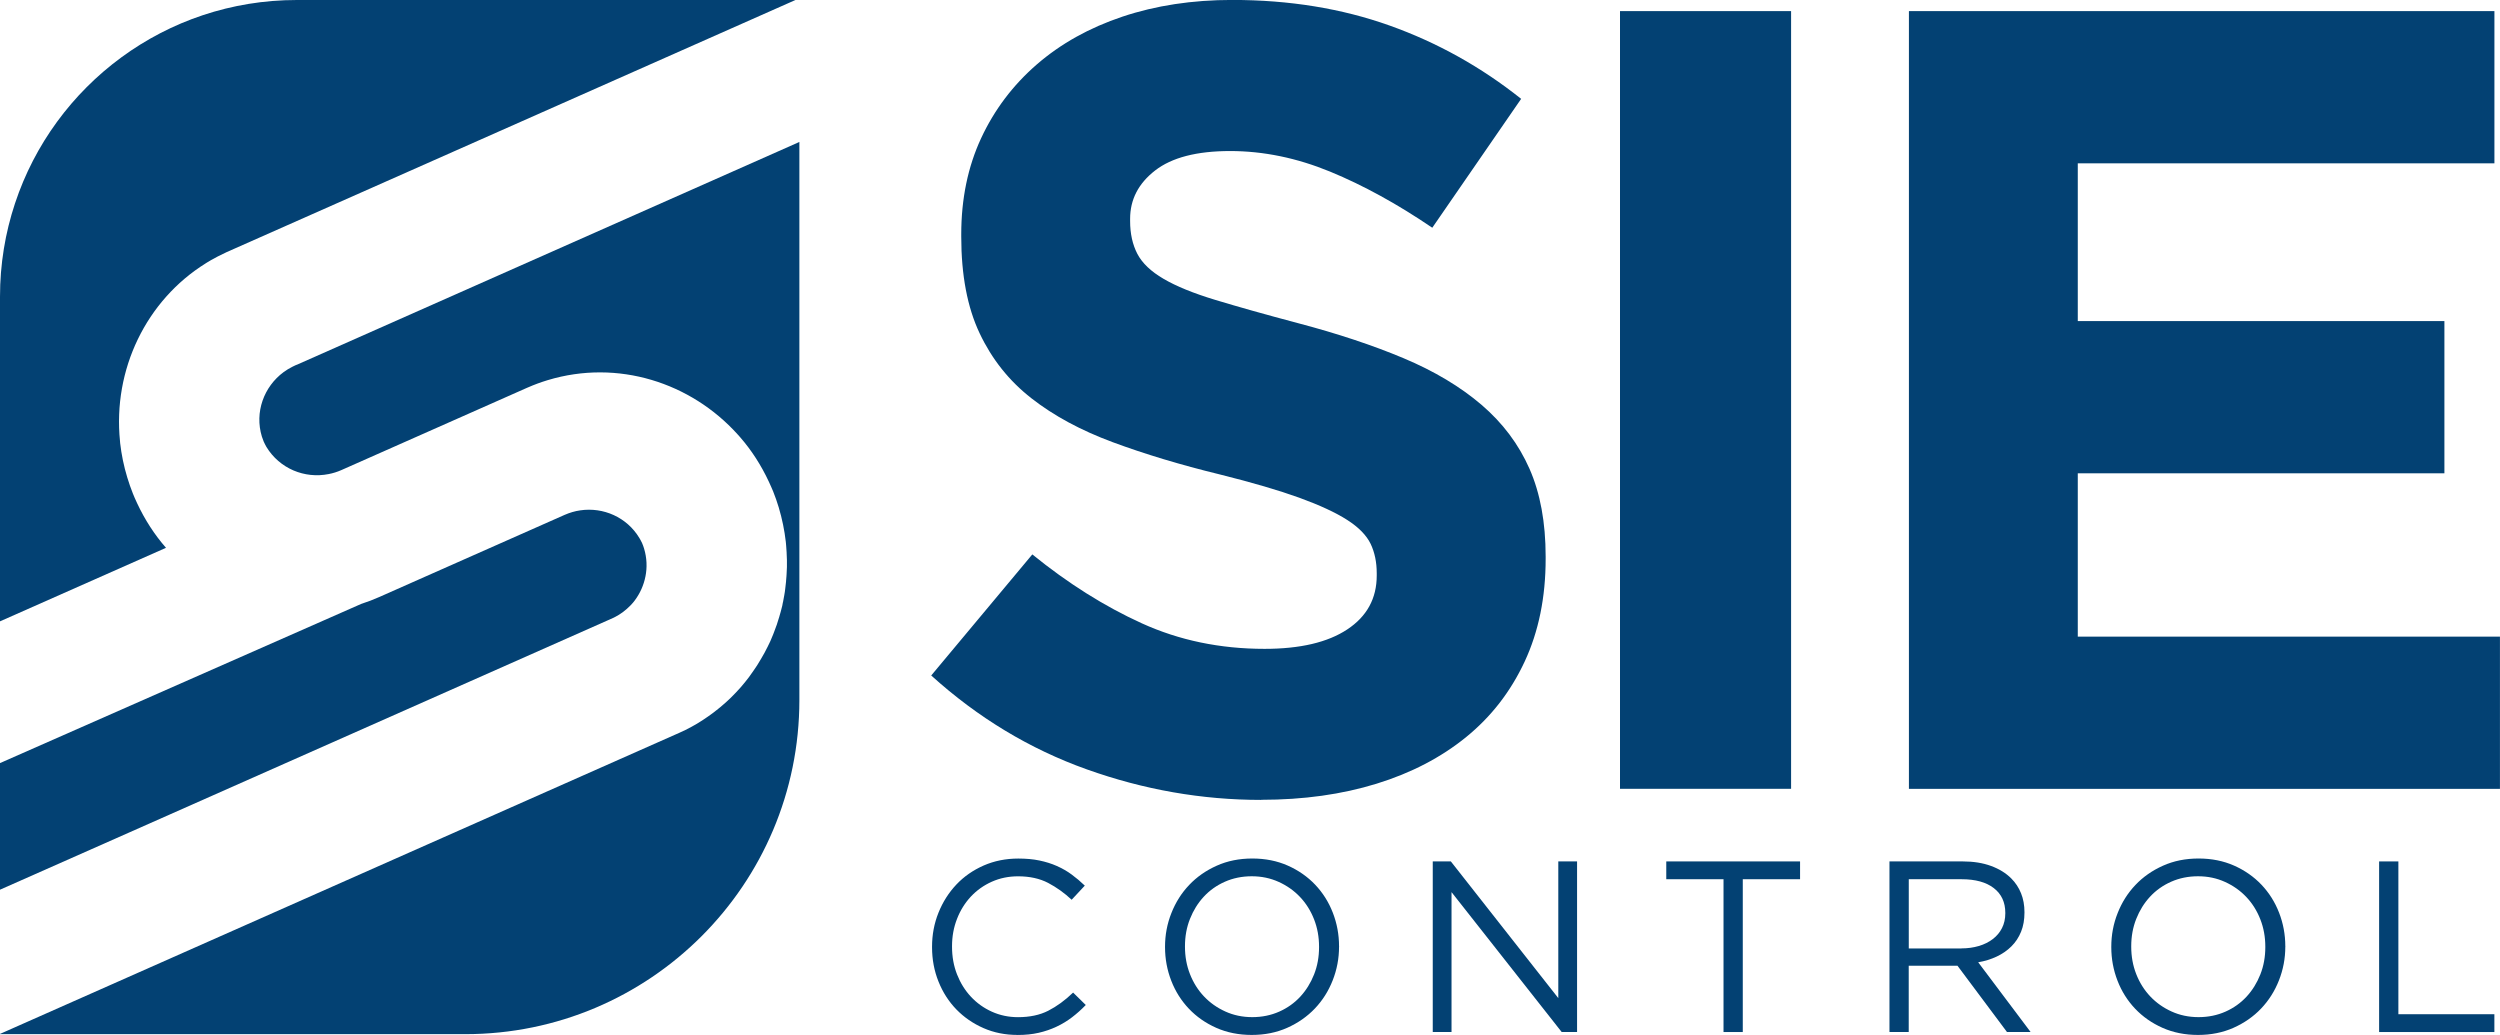 <?xml version="1.0" encoding="UTF-8"?>
<svg id="Capa_2" data-name="Capa 2" xmlns="http://www.w3.org/2000/svg" viewBox="0 0 515.37 213.35">
  <defs>
    <style>
      .cls-1 {
        fill: #034173;
        stroke-width: 0px;
      }
    </style>
  </defs>
  <g id="Capa_1-2" data-name="Capa 1">
    <g>
      <g>
        <path class="cls-1" d="m259.99,164.9c-12.22,0-24.2-2.1-35.96-6.3-11.76-4.2-22.44-10.65-32.06-19.35l20.84-24.96c7.33,5.95,14.85,10.69,22.56,14.2,7.71,3.51,16.15,5.27,25.31,5.27,7.33,0,13.02-1.33,17.06-4.01,4.04-2.67,6.07-6.37,6.07-11.11v-.46c0-2.29-.42-4.31-1.26-6.07-.85-1.75-2.45-3.4-4.82-4.92-2.37-1.52-5.67-3.05-9.87-4.58-4.21-1.52-9.68-3.13-16.42-4.81-8.12-1.98-15.46-4.2-22.05-6.64-6.58-2.44-12.17-5.46-16.76-9.05-4.6-3.59-8.15-8.05-10.68-13.4-2.53-5.34-3.79-11.98-3.79-19.93v-.46c0-7.33,1.36-13.93,4.09-19.81,2.73-5.88,6.56-10.95,11.49-15.23,4.93-4.27,10.82-7.56,17.66-9.85,6.84-2.29,14.39-3.44,22.63-3.44,11.76,0,22.56,1.76,32.41,5.27,9.85,3.51,18.89,8.55,27.14,15.12l-18.32,26.57c-7.18-4.88-14.2-8.74-21.07-11.57-6.87-2.82-13.74-4.24-20.61-4.24s-12.02,1.34-15.46,4.01c-3.44,2.67-5.15,5.99-5.15,9.96v.46c0,2.6.5,4.85,1.49,6.76,1,1.91,2.79,3.63,5.4,5.15,2.6,1.53,6.16,2.98,10.68,4.35,4.52,1.37,10.22,2.98,17.11,4.81,8.11,2.14,15.35,4.54,21.7,7.21,6.35,2.67,11.71,5.88,16.08,9.62,4.36,3.74,7.65,8.13,9.87,13.17,2.22,5.04,3.33,11.07,3.33,18.09v.46c0,7.94-1.44,15-4.32,21.18-2.88,6.18-6.9,11.38-12.06,15.57-5.16,4.2-11.32,7.41-18.47,9.62-7.15,2.21-15.08,3.32-23.78,3.32Z"/>
        <path class="cls-1" d="m333.96,2.29h35.27v160.32h-35.27V2.29Z"/>
        <path class="cls-1" d="m393.52,2.29h120.7v31.38h-85.89v32.52h75.58v31.38h-75.58v33.67h87.03v31.38h-121.84V2.29Z"/>
      </g>
      <g>
        <path class="cls-1" d="m209.77,213.35c-2.55,0-4.89-.47-7.03-1.41-2.14-.94-4-2.22-5.58-3.84-1.57-1.62-2.81-3.54-3.69-5.75-.89-2.21-1.33-4.57-1.33-7.08v-.1c0-2.48.44-4.82,1.33-7.03.89-2.21,2.12-4.14,3.69-5.8,1.57-1.66,3.45-2.96,5.63-3.92,2.18-.95,4.55-1.43,7.13-1.43,1.61,0,3.06.13,4.35.4,1.29.27,2.49.64,3.59,1.13,1.1.49,2.13,1.07,3.06,1.76.94.69,1.84,1.45,2.71,2.29l-2.71,2.91c-1.51-1.41-3.12-2.56-4.85-3.47-1.73-.9-3.79-1.36-6.2-1.36-1.94,0-3.74.37-5.4,1.11-1.66.74-3.1,1.76-4.32,3.06-1.22,1.31-2.18,2.84-2.86,4.6-.69,1.76-1.03,3.64-1.03,5.65v.1c0,2.04.34,3.94,1.03,5.7.69,1.76,1.64,3.29,2.86,4.6,1.22,1.31,2.66,2.34,4.32,3.09,1.66.75,3.46,1.13,5.4,1.13,2.41,0,4.49-.44,6.23-1.33,1.74-.89,3.45-2.13,5.12-3.74l2.61,2.56c-.9.94-1.85,1.78-2.84,2.54-.99.75-2.05,1.4-3.19,1.93-1.14.54-2.36.96-3.67,1.26-1.31.3-2.76.45-4.37.45Z"/>
        <path class="cls-1" d="m258.05,213.35c-2.68,0-5.12-.49-7.31-1.46-2.19-.97-4.08-2.29-5.65-3.94-1.57-1.66-2.79-3.58-3.64-5.78-.85-2.19-1.28-4.5-1.28-6.91v-.1c0-2.41.43-4.72,1.31-6.93.87-2.21,2.09-4.14,3.67-5.8,1.57-1.66,3.47-2.98,5.68-3.97s4.65-1.48,7.33-1.48,5.12.49,7.31,1.46c2.19.97,4.08,2.29,5.65,3.94,1.57,1.66,2.79,3.58,3.64,5.78.85,2.19,1.28,4.5,1.28,6.91.03.03.03.07,0,.1,0,2.41-.44,4.72-1.31,6.93-.87,2.21-2.09,4.14-3.67,5.8-1.58,1.66-3.47,2.98-5.68,3.97-2.21.99-4.66,1.48-7.33,1.48Zm.1-3.67c2.01,0,3.86-.38,5.55-1.13,1.69-.75,3.14-1.78,4.35-3.09,1.21-1.31,2.15-2.83,2.84-4.57.69-1.74,1.03-3.62,1.03-5.63v-.1c0-2.01-.34-3.89-1.03-5.65-.69-1.76-1.65-3.29-2.89-4.6-1.24-1.31-2.7-2.34-4.4-3.11s-3.54-1.16-5.55-1.16-3.86.38-5.55,1.13-3.14,1.78-4.35,3.09-2.15,2.83-2.84,4.57c-.69,1.74-1.03,3.62-1.03,5.63v.1c0,2.01.34,3.89,1.03,5.65.69,1.76,1.65,3.29,2.89,4.6,1.24,1.31,2.7,2.34,4.4,3.11,1.69.77,3.54,1.16,5.55,1.16Z"/>
        <path class="cls-1" d="m295.37,177.58h3.72l22.15,28.18v-28.18h3.87v35.17h-3.17l-22.71-28.84v28.84h-3.87v-35.17Z"/>
        <path class="cls-1" d="m355.31,181.25h-11.81v-3.67h27.58v3.67h-11.81v31.5h-3.97v-31.5Z"/>
        <path class="cls-1" d="m389.52,177.58h15.12c2.18,0,4.11.31,5.8.93,1.69.62,3.09,1.48,4.19,2.59.87.87,1.54,1.89,2.01,3.06.47,1.17.7,2.46.7,3.87v.1c0,1.47-.23,2.79-.7,3.94-.47,1.16-1.13,2.16-1.98,3.01-.85.85-1.87,1.56-3.04,2.11s-2.44.95-3.82,1.18l10.8,14.37h-4.87l-10.2-13.66h-10.05v13.66h-3.97v-35.17Zm14.8,17.93c1.31,0,2.52-.17,3.63-.5,1.11-.33,2.06-.81,2.87-1.43.81-.62,1.44-1.37,1.89-2.26.45-.89.68-1.9.68-3.04v-.1c0-2.18-.79-3.88-2.37-5.1-1.58-1.22-3.79-1.83-6.65-1.83h-10.88v14.27h10.83Z"/>
        <path class="cls-1" d="m453.12,213.35c-2.68,0-5.12-.49-7.31-1.46-2.19-.97-4.08-2.29-5.65-3.94-1.57-1.66-2.79-3.58-3.64-5.78-.85-2.19-1.28-4.5-1.28-6.91v-.1c0-2.41.43-4.72,1.31-6.93.87-2.21,2.09-4.14,3.67-5.8,1.57-1.66,3.47-2.98,5.68-3.97,2.21-.99,4.65-1.48,7.33-1.48s5.12.49,7.31,1.46c2.19.97,4.08,2.29,5.65,3.94,1.57,1.66,2.79,3.58,3.64,5.78.85,2.19,1.28,4.5,1.28,6.91.03.03.03.07,0,.1,0,2.41-.44,4.72-1.31,6.93-.87,2.21-2.09,4.14-3.67,5.8-1.57,1.66-3.47,2.98-5.68,3.97-2.21.99-4.66,1.48-7.33,1.48Zm.1-3.67c2.01,0,3.86-.38,5.55-1.13,1.69-.75,3.14-1.78,4.35-3.09,1.21-1.31,2.15-2.83,2.84-4.57.69-1.74,1.03-3.62,1.03-5.63v-.1c0-2.01-.34-3.89-1.03-5.65-.69-1.76-1.65-3.29-2.89-4.6-1.24-1.31-2.7-2.34-4.4-3.11-1.69-.77-3.54-1.16-5.55-1.16s-3.86.38-5.55,1.13c-1.69.75-3.14,1.78-4.35,3.09-1.21,1.31-2.15,2.83-2.84,4.57-.69,1.74-1.03,3.62-1.03,5.63v.1c0,2.01.34,3.89,1.03,5.65.69,1.76,1.65,3.29,2.89,4.6,1.24,1.31,2.7,2.34,4.4,3.11,1.69.77,3.54,1.16,5.55,1.16Z"/>
        <path class="cls-1" d="m490.45,177.58h3.97v31.5h19.79v3.67h-23.76v-35.17Z"/>
      </g>
      <g>
        <path class="cls-1" d="m164.79,29.29v115.01c0,38.05-30.84,68.89-68.89,68.89H0v-.05l22.97-10.18,117.09-51.9c.32-.14.64-.3.95-.44.04,0,.07-.03.08-.03.39-.18.74-.38,1.12-.58.03,0,.05-.01.07-.03.28-.15.55-.3.82-.46.41-.22.81-.46,1.2-.72.05-.03.1-.05.15-.09.18-.1.35-.22.53-.34.34-.22.69-.45,1.03-.7.35-.24.7-.5,1.05-.76.2-.16.41-.32.61-.48.03-.01.05-.03.07-.05.26-.2.52-.41.77-.62.42-.35.83-.71,1.22-1.06.33-.3.64-.59.95-.89.35-.34.7-.7,1.03-1.05.32-.34.66-.71.97-1.06.33-.37.63-.73.93-1.11.28-.34.54-.68.8-1.02.1-.13.19-.26.29-.41.22-.3.44-.6.64-.91.28-.39.55-.79.8-1.18,0-.01,0-.02.01-.03.25-.4.5-.8.74-1.22.25-.41.49-.84.72-1.26.22-.42.45-.86.66-1.28.18-.37.36-.74.54-1.12.09-.22.19-.44.28-.67.09-.24.2-.48.3-.72.07-.17.12-.32.18-.47.13-.3.24-.62.34-.92.03-.08.07-.16.09-.25.11-.25.19-.51.26-.76.02-.06.03-.11.05-.16.05-.16.11-.34.16-.51.06-.17.12-.34.16-.5.05-.14.08-.26.11-.4.06-.2.11-.41.18-.62.06-.2.1-.41.16-.61.05-.23.11-.47.18-.7.05-.24.09-.47.13-.7.02-.02.02-.03.02-.03.09-.47.18-.94.26-1.41.03-.24.08-.48.12-.72.03-.24.07-.47.09-.72.07-.47.12-.95.16-1.41.02-.03.02-.05,0-.07.03-.33.06-.64.08-.97.01-.15.02-.31.03-.46.03-.49.05-.98.07-1.47,0-.49,0-.98,0-1.47-.03-.48-.05-.97-.06-1.45,0-.03,0-.05,0-.09-.02-.48-.07-.96-.1-1.44-.03-.26-.03-.53-.07-.77-.27-2.36-.75-4.72-1.46-7.1-.34-1.12-.72-2.22-1.15-3.29-.11-.3-.25-.59-.38-.88-.17-.38-.34-.76-.51-1.13-1.58-3.39-3.56-6.46-5.92-9.17-.16-.2-.34-.39-.51-.57-9.65-10.7-24.71-15.55-39.14-11.19-1.42.43-2.78.93-4.1,1.51-.09.03-.17.07-.26.11l-38.2,16.93c-.86.38-1.74.65-2.63.82-4.93.98-10.09-1.12-12.81-5.6-.2-.36-.39-.72-.56-1.1-.14-.33-.27-.68-.38-1.04-1.53-5.02.43-10.29,4.48-13.28.58-.43,1.18-.79,1.84-1.12.39-.2.8-.39,1.23-.55l98.78-43.79,4.48-1.99Z"/>
        <path class="cls-1" d="m163.98,0l-70.56,31.28-46.71,20.7c-2.78,1.29-4.31,2.31-4.31,2.31-12.25,7.63-19.17,21.89-17.66,36.67,0,.13.02.25.03.39.27,2.36.75,4.73,1.47,7.09.34,1.12.72,2.22,1.15,3.29.11.3.24.6.37.89.17.38.35.76.51,1.12,1.58,3.39,3.58,6.48,5.95,9.19L0,128.09V61.19C0,54.47,1.08,47.99,3.09,41.94,11.15,17.57,34.12,0,61.2,0h102.79Z"/>
        <path class="cls-1" d="m133.05,118.86c-.35,1.78-1.1,3.45-2.18,4.9-.12.16-.25.32-.37.47-.16.18-.32.36-.48.53-.5.52-1.04.99-1.62,1.43-.58.43-1.18.79-1.84,1.12-.4.2-.8.38-1.23.55l-98.89,43.84L0,183.41v-26.1l74.52-32.84h.02c1.26-.41,2.49-.88,3.68-1.41l9.47-4.2,28.71-12.72c1.05-.46,2.14-.78,3.22-.93h0c4.75-.7,9.61,1.41,12.19,5.71.2.34.39.68.55,1.03.16.37.29.72.41,1.12.59,1.95.66,3.92.28,5.8Z"/>
      </g>
    </g>
  </g>
</svg>
